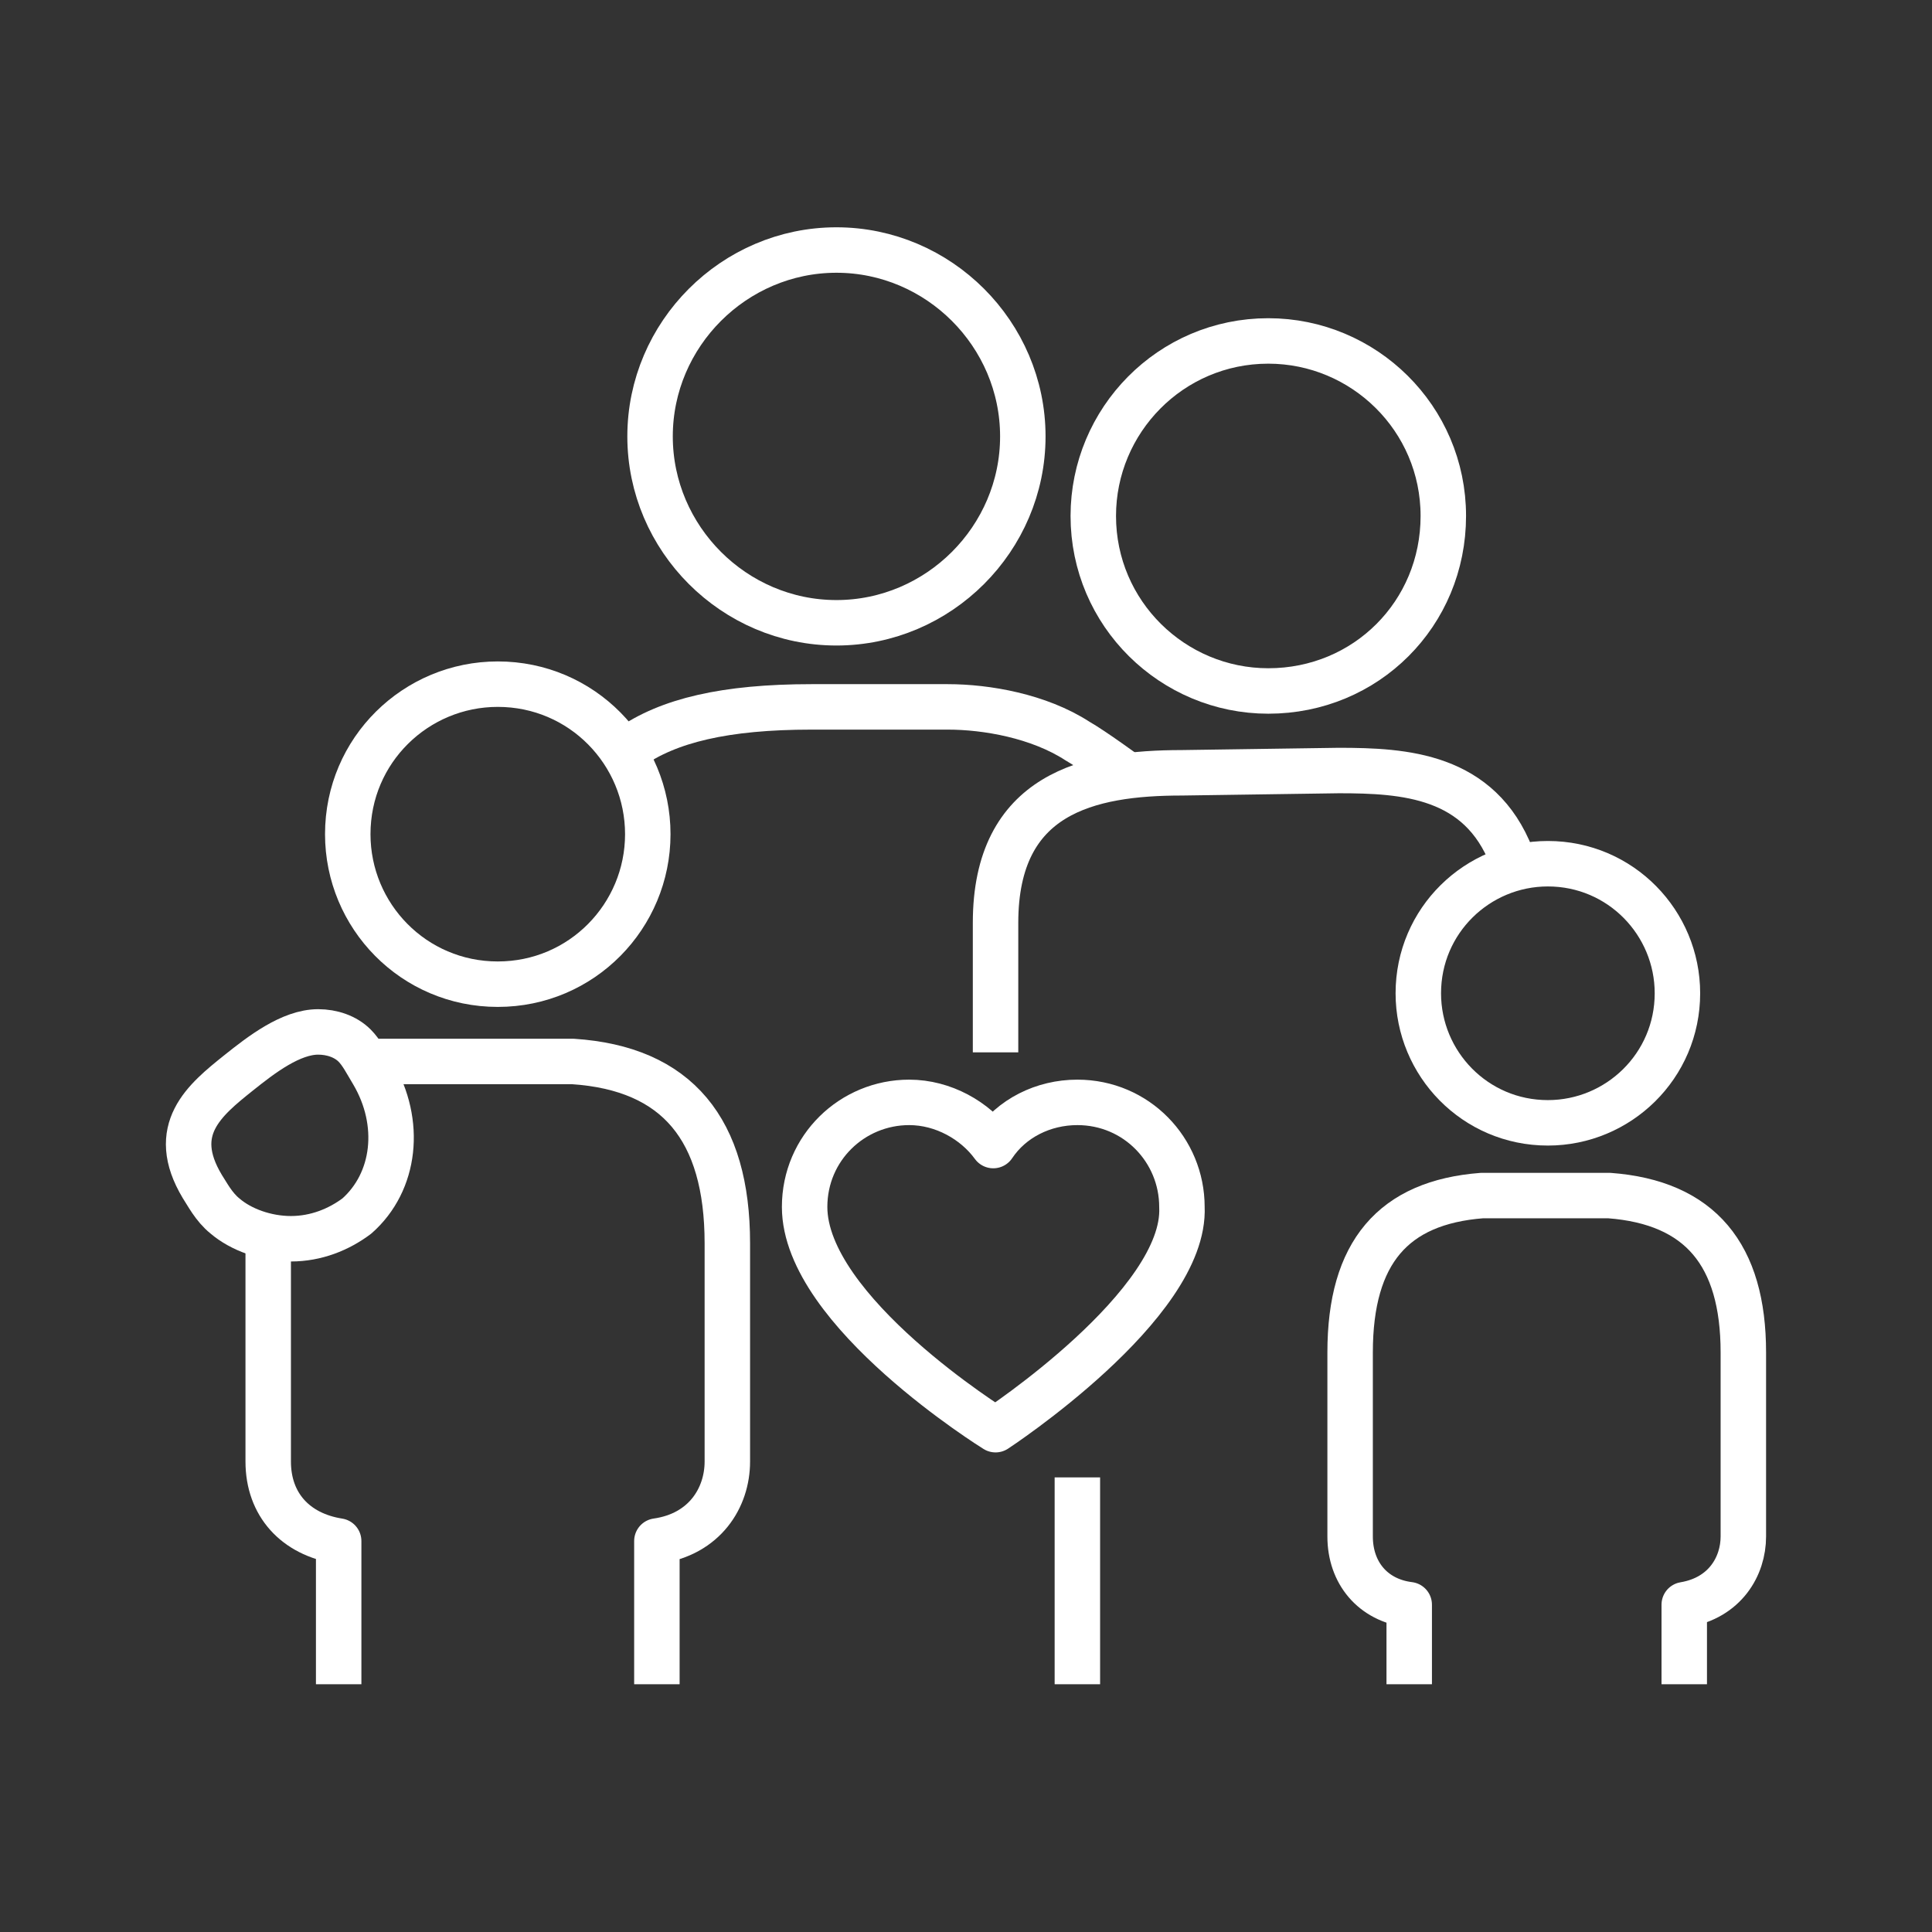 <?xml version="1.0" encoding="utf-8"?>
<!-- Generator: Adobe Illustrator 27.0.0, SVG Export Plug-In . SVG Version: 6.00 Build 0)  -->
<svg version="1.1" xmlns="http://www.w3.org/2000/svg" xmlns:xlink="http://www.w3.org/1999/xlink" x="0px" y="0px"
	 viewBox="0 0 85 85" style="enable-background:new 0 0 85 85;" xml:space="preserve">
<rect x="0" y="0" width="85" height="85" fill="#333333" stroke="none"/>
<style type="text/css">
	.st0{display:none;}
	.st1{display:inline;fill:#C6C6C6;}
	.st2{fill:none;stroke:#FFFFFF;stroke-width:2;stroke-linejoin:round;stroke-miterlimit:10;}
</style>
<g id="Ebene_2" class="st0">
	<rect class="st1" width="85" height="85"/>
</g>
<g id="Ebene_1">
	<g>
		<path class="st2" d="M43.8,62.9c0,0-8.4-5.2-8.4-9.8c0-2.6,2.1-4.6,4.6-4.6c1.5,0,2.9,0.8,3.7,1.9c0.8-1.2,2.2-1.9,3.7-1.9
			c2.6,0,4.6,2.1,4.6,4.6C52.2,57.4,43.8,62.9,43.8,62.9z"/>
		<path class="st2" d="M36.8,27.4c-4.5,0-8.2-3.7-8.2-8.2c0-4.5,3.7-8.2,8.2-8.2c4.5,0,8.2,3.7,8.2,8.2C45,23.7,41.3,27.4,36.8,27.4
			z"/>
		<path class="st2" d="M14.9,74.1v-6.3c-1.9-0.3-3.1-1.6-3.1-3.5l0-9.8"/>
		<path class="st2" d="M16.1,46.7h9.1c4.6,0.3,6.8,3,6.8,8l0,9.6c0,1.6-1,3.2-3.1,3.5v6.3"/>
		<path class="st2" d="M16.4,47.2c-0.3-0.5-0.5-0.9-0.8-1.2c-0.4-0.4-1-0.6-1.6-0.6c-1.2,0-2.5,1-3.5,1.8c-1.5,1.2-3.1,2.5-1.6,5
			c0.2,0.3,0.5,0.9,1,1.3c0.7,0.6,1.8,1,2.9,1c1.1,0,2.1-0.4,2.9-1C17.4,52,17.7,49.4,16.4,47.2z"/>
		<path class="st2" d="M21.9,43.3c-3.7,0-6.6-3-6.6-6.6c0-3.7,3-6.6,6.6-6.6c3.7,0,6.6,3,6.6,6.6C28.5,40.3,25.6,43.3,21.9,43.3z"/>
		<path class="st2" d="M55.8,30.4c-4.2,0-7.7-3.4-7.7-7.7c0-4.2,3.4-7.7,7.7-7.7c4.2,0,7.7,3.4,7.7,7.7C63.5,27,60.1,30.4,55.8,30.4
			z"/>
		<path class="st2" d="M68.1,49.4c-3.2,0-5.7-2.6-5.7-5.7c0-3.2,2.6-5.7,5.7-5.7c3.2,0,5.7,2.6,5.7,5.7
			C73.8,46.9,71.2,49.4,68.1,49.4z"/>
		<path class="st2" d="M27.7,32.9c1.7-1.2,4.2-1.8,8-1.8h6c1.7,0,4,0.4,5.7,1.5c0.7,0.4,2.2,1.5,2.2,1.5"/>
		<path class="st2" d="M66.5,37.7c-1.4-3.6-4.7-3.8-7.6-3.8L52,34c-4.1,0-8.2,0.9-8.2,6.6v5.7"/>
		<path class="st2" d="M74.1,74.1l0-3.5c1.8-0.3,2.6-1.7,2.6-3l0-8.1c0-4.3-1.9-6.6-5.9-6.9l-5.6,0c-3.9,0.3-5.8,2.5-5.8,6.9l0,8.1
			c0,1.6,1,2.8,2.6,3v3.5"/>
		<line class="st2" x1="47.4" y1="65" x2="47.4" y2="74.1"/>
	</g>
</g>
</svg>
